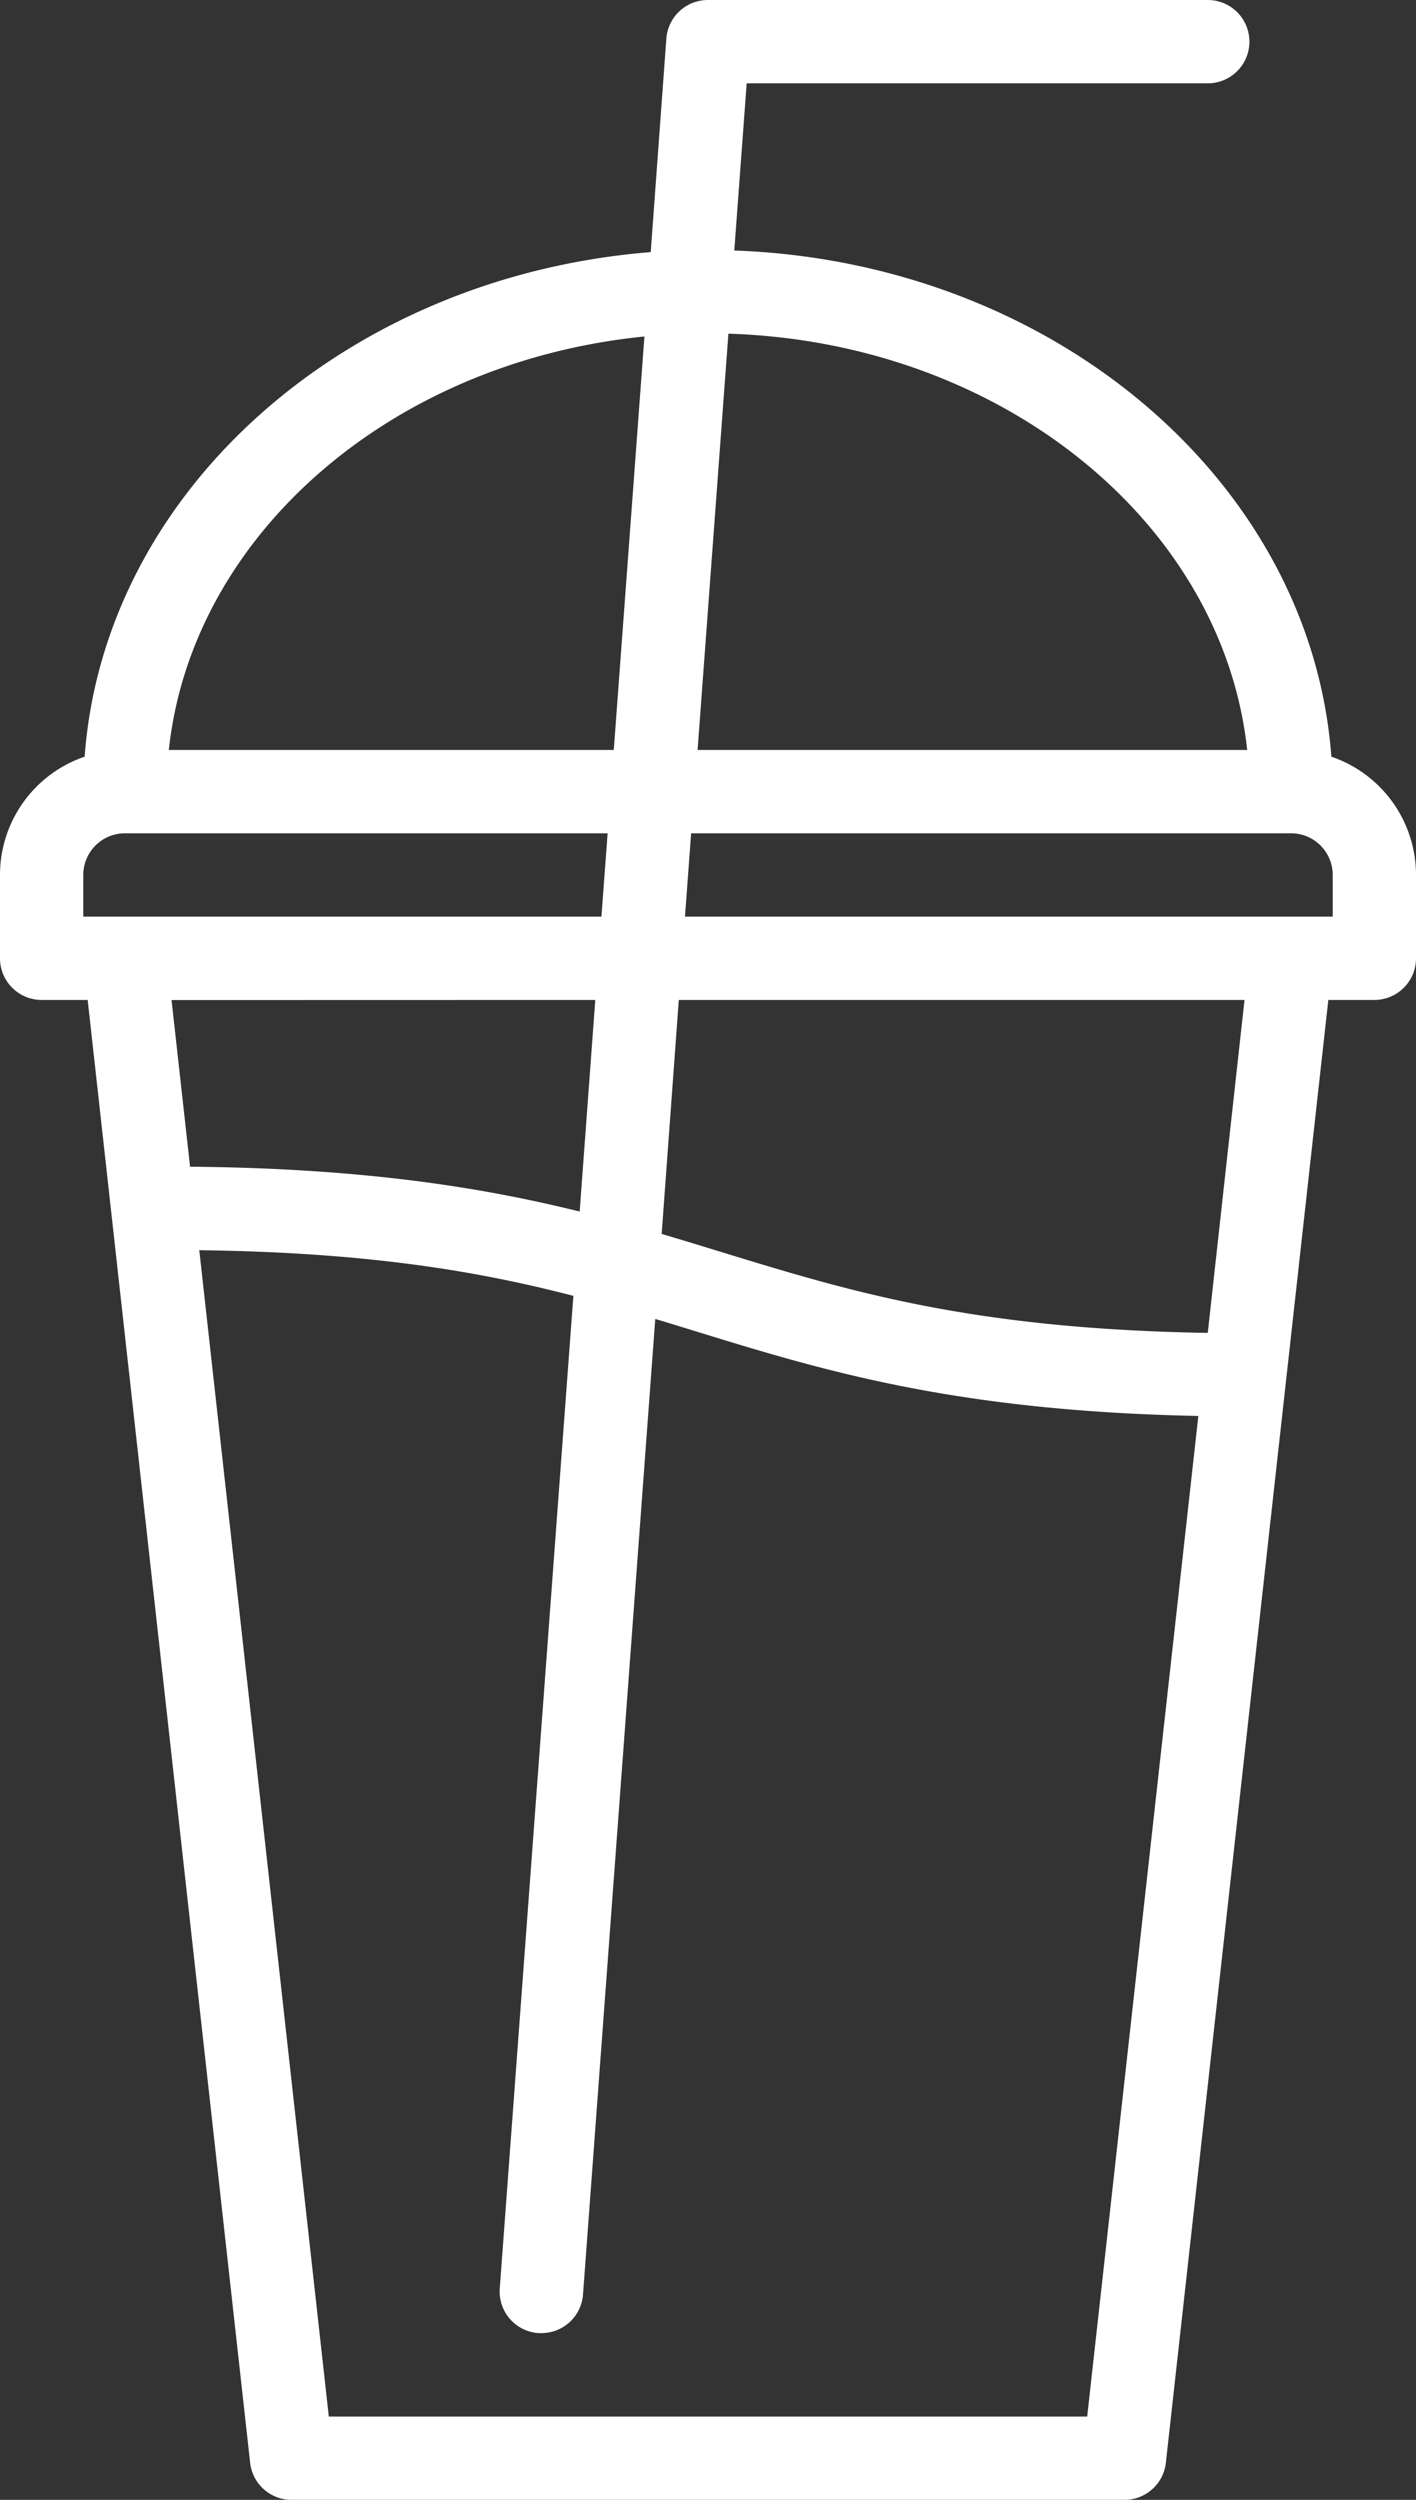 <?xml version="1.0" encoding="UTF-8"?> <svg xmlns="http://www.w3.org/2000/svg" id="Outline" viewBox="0 0 272 480"><rect x="0" y="0" width="272" height="480" fill="#333333" stroke="none"/><defs><style>.cls-1{fill:#fff;}</style></defs><title>007-juice-white</title><path class="cls-1" d="M352,32a8,8,0,0,0,0-16H256a8,8,0,0,0-8,7.41l-3,41C186.5,69.08,140,110.23,136.26,161.29A24,24,0,0,0,120,184v16a8,8,0,0,0,8,8h8.84l31.21,280.88A8,8,0,0,0,176,496H336a8,8,0,0,0,7.95-7.12L375.16,208H384a8,8,0,0,0,8-8V184a24,24,0,0,0-16.26-22.71c-3.9-52.79-53.43-95-114.69-97.19L263.43,32ZM243.79,80.61,237.9,160H152.43C156.86,118.63,195.27,85.44,243.79,80.61ZM136,184a8,8,0,0,1,8-8h92.72l-1.19,16H136Zm98.35,24-3,40.63c-18.92-4.68-41.63-8.31-74.84-8.61l-3.56-32Zm94.49,272H183.16L158.28,256.05c32.22.41,53.51,4,71.86,8.77L216,455.41a8,8,0,0,0,7.39,8.57h0l.6,0a8,8,0,0,0,8-7.41l13.88-187.32c2.6.78,5.19,1.58,7.79,2.38,24.47,7.53,49.73,15.3,96.53,16.25ZM352,271.93c-45.43-.76-68.88-8-93.61-15.58-3.72-1.14-7.46-2.29-11.29-3.42L250.39,208H359.06ZM376,192H251.58l1.18-16H368a8,8,0,0,1,8,8Zm-16.43-32H254l5.92-79.93C312.27,81.7,354.89,116.28,359.57,160Z" transform="translate(-120 -16)"></path></svg> 